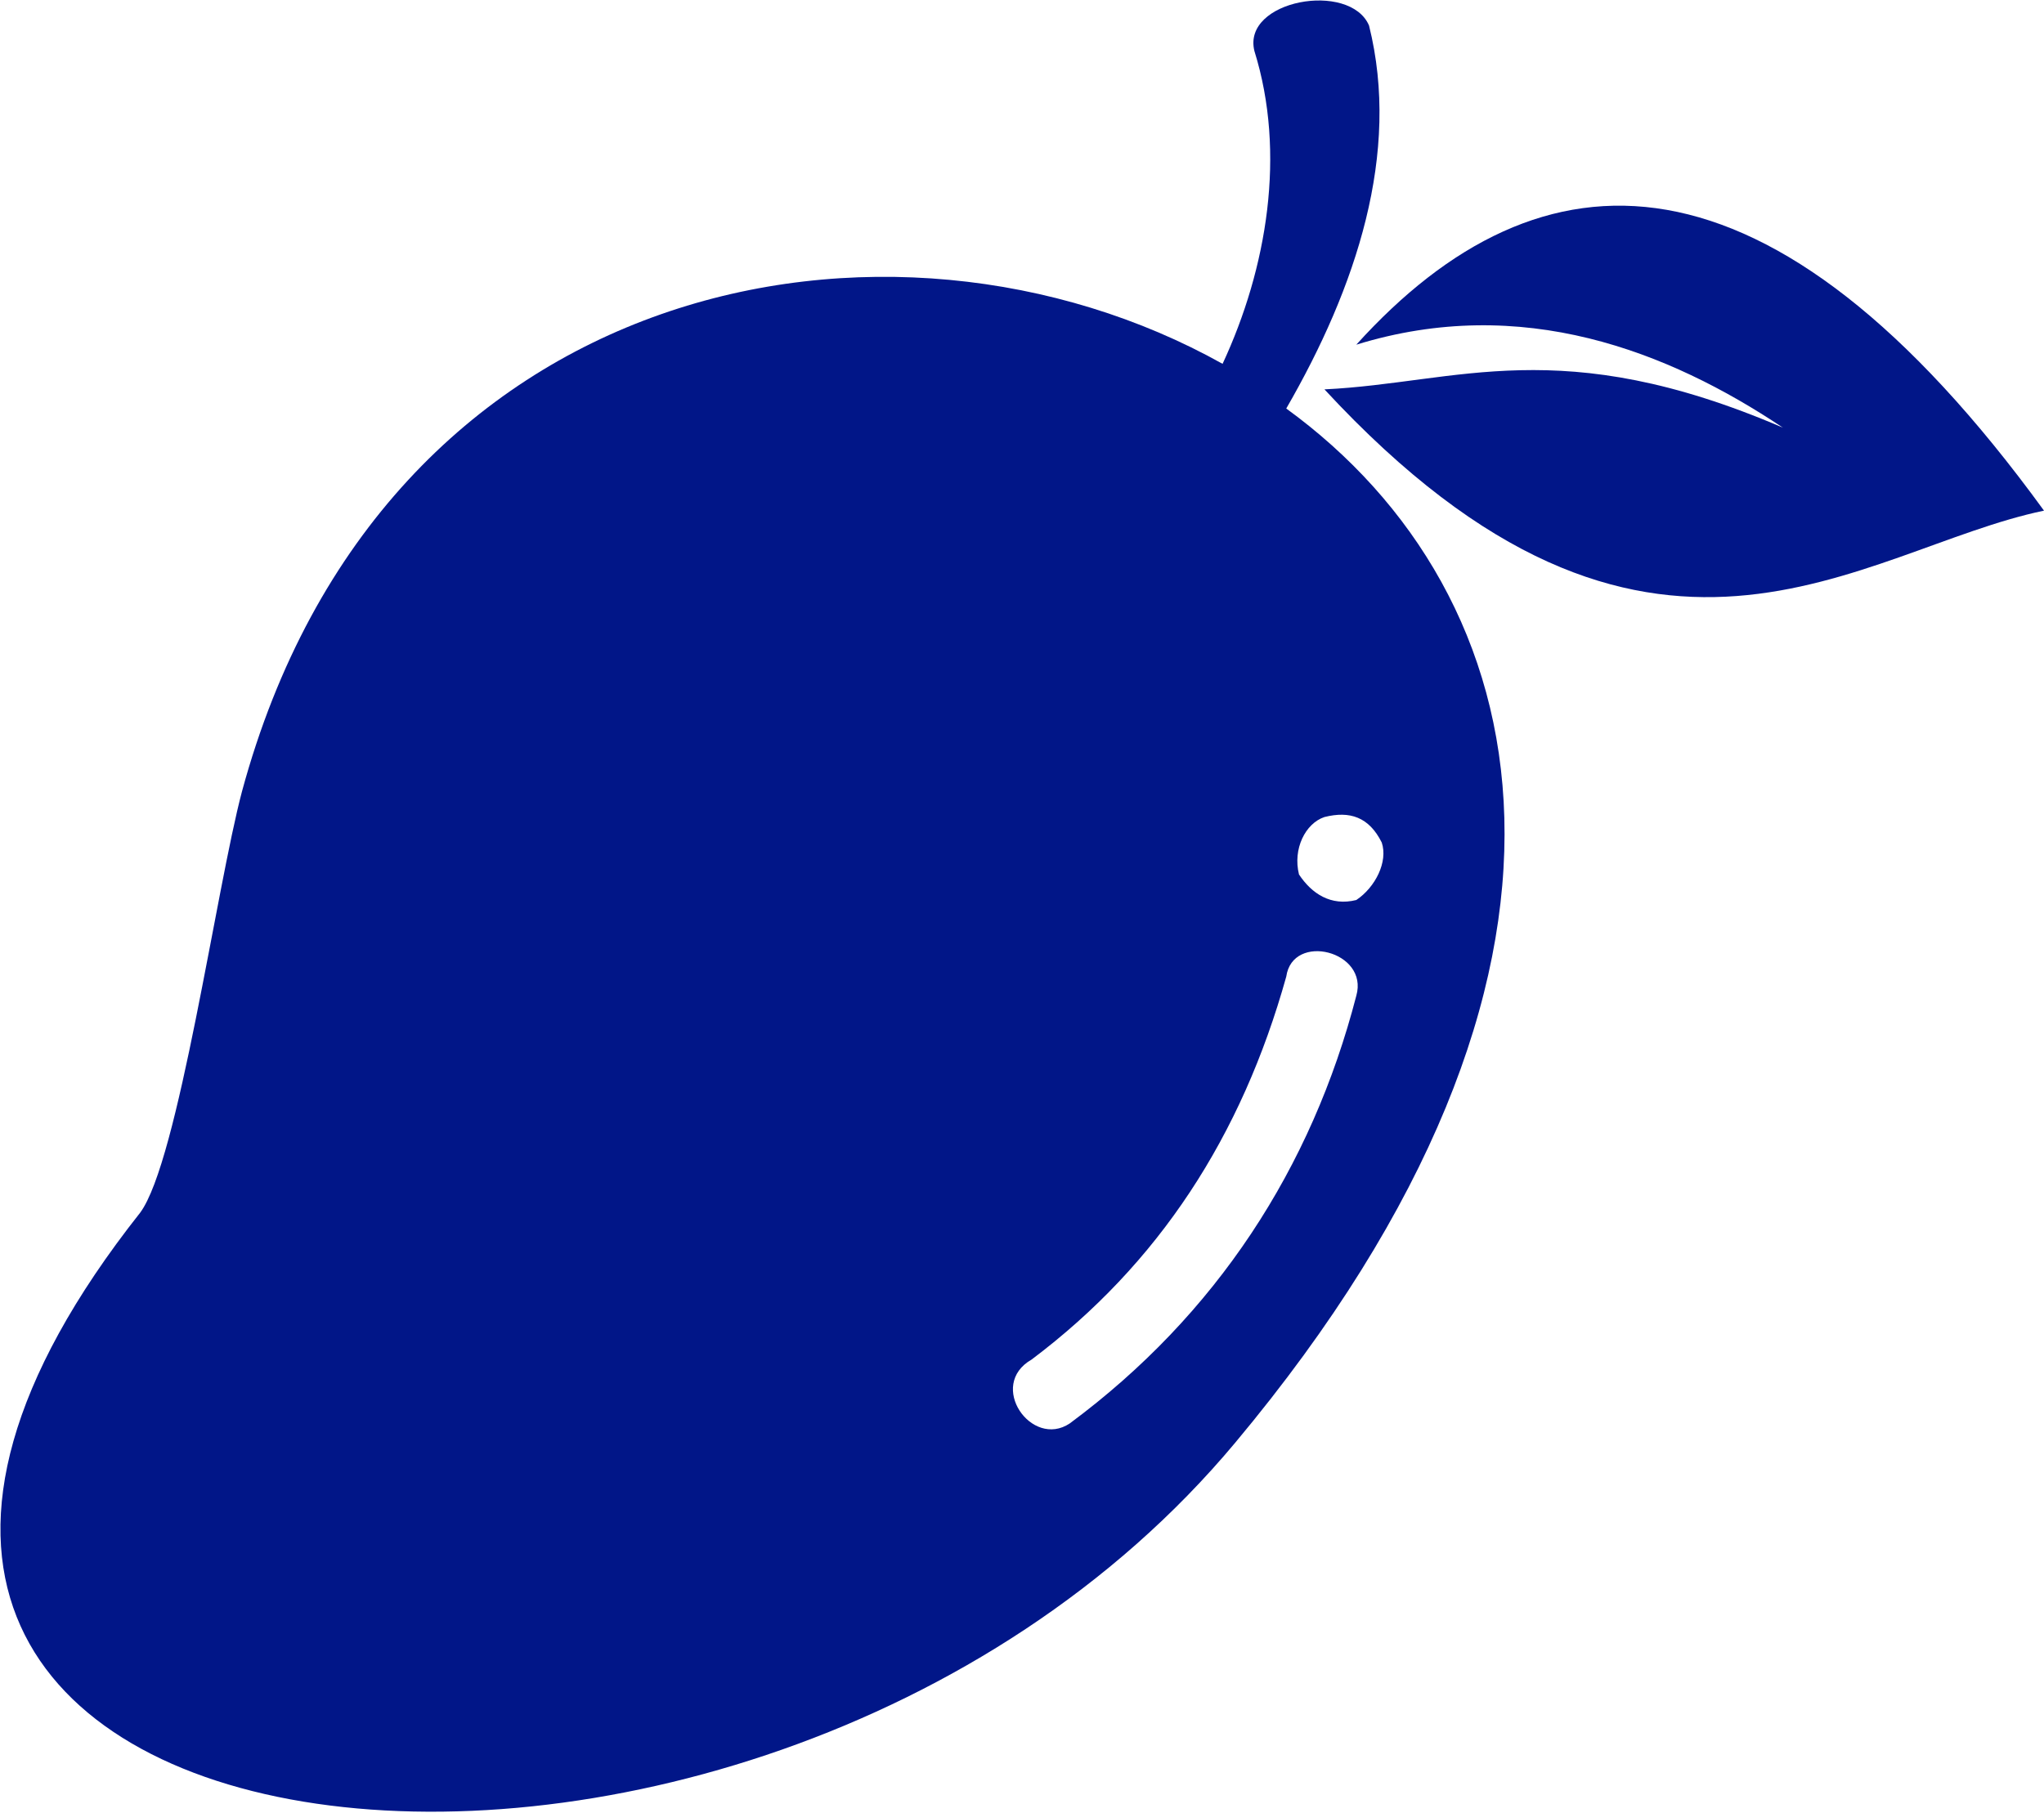 <?xml version="1.0" encoding="UTF-8"?>
<svg width="186px" height="165px" viewBox="0 0 186 165" version="1.1" xmlns="http://www.w3.org/2000/svg" xmlns:xlink="http://www.w3.org/1999/xlink">
    <!-- Generator: Sketch 50.2 (55047) - http://www.bohemiancoding.com/sketch -->
    <title>mangue</title>
    <desc>Created with Sketch.</desc>
    <defs></defs>
    <g id="Page-1" stroke="none" stroke-width="1" fill="none" fill-rule="evenodd">
        <g id="mangue" fill="#011688">
            <g id="Group">
                <path d="M123.421,31.373 C140.224,12.782 161.084,12.201 186,46.479 C169.196,49.965 150.075,67.394 120.523,35.44 C132.692,34.859 141.963,30.211 162.243,38.926 C151.813,31.954 138.486,26.725 123.421,31.373 Z" id="Shape"></path>
                <path d="M112.411,131.303 C67.794,184.754 -35.925,171.972 12.748,110.387 C16.224,105.739 19.701,80.757 22.019,72.042 C34.766,24.982 81.121,16.268 111.252,33.116 C115.308,24.401 117.047,13.944 114.15,4.648 C112.991,-4.16333634e-17 122.841,-1.743 124.579,2.324 C127.477,13.944 123.421,26.144 117.047,37.183 C140.224,54.032 148.336,88.31 112.411,131.303 Z M120.523,74.366 C118.785,74.947 117.626,77.271 118.206,79.595 C119.364,81.338 121.103,82.5 123.421,81.919 C125.159,80.757 126.318,78.433 125.738,76.69 C124.579,74.366 122.841,73.785 120.523,74.366 Z M117.047,88.891 C117.626,84.824 124.579,86.567 123.421,90.634 C119.364,106.32 110.673,119.683 97.346,129.56 C93.869,131.884 89.813,126.074 93.869,123.75 C105.458,115.035 112.991,103.415 117.047,88.891 Z" id="Shape"></path>
            </g>
        </g>
    </g>
</svg>